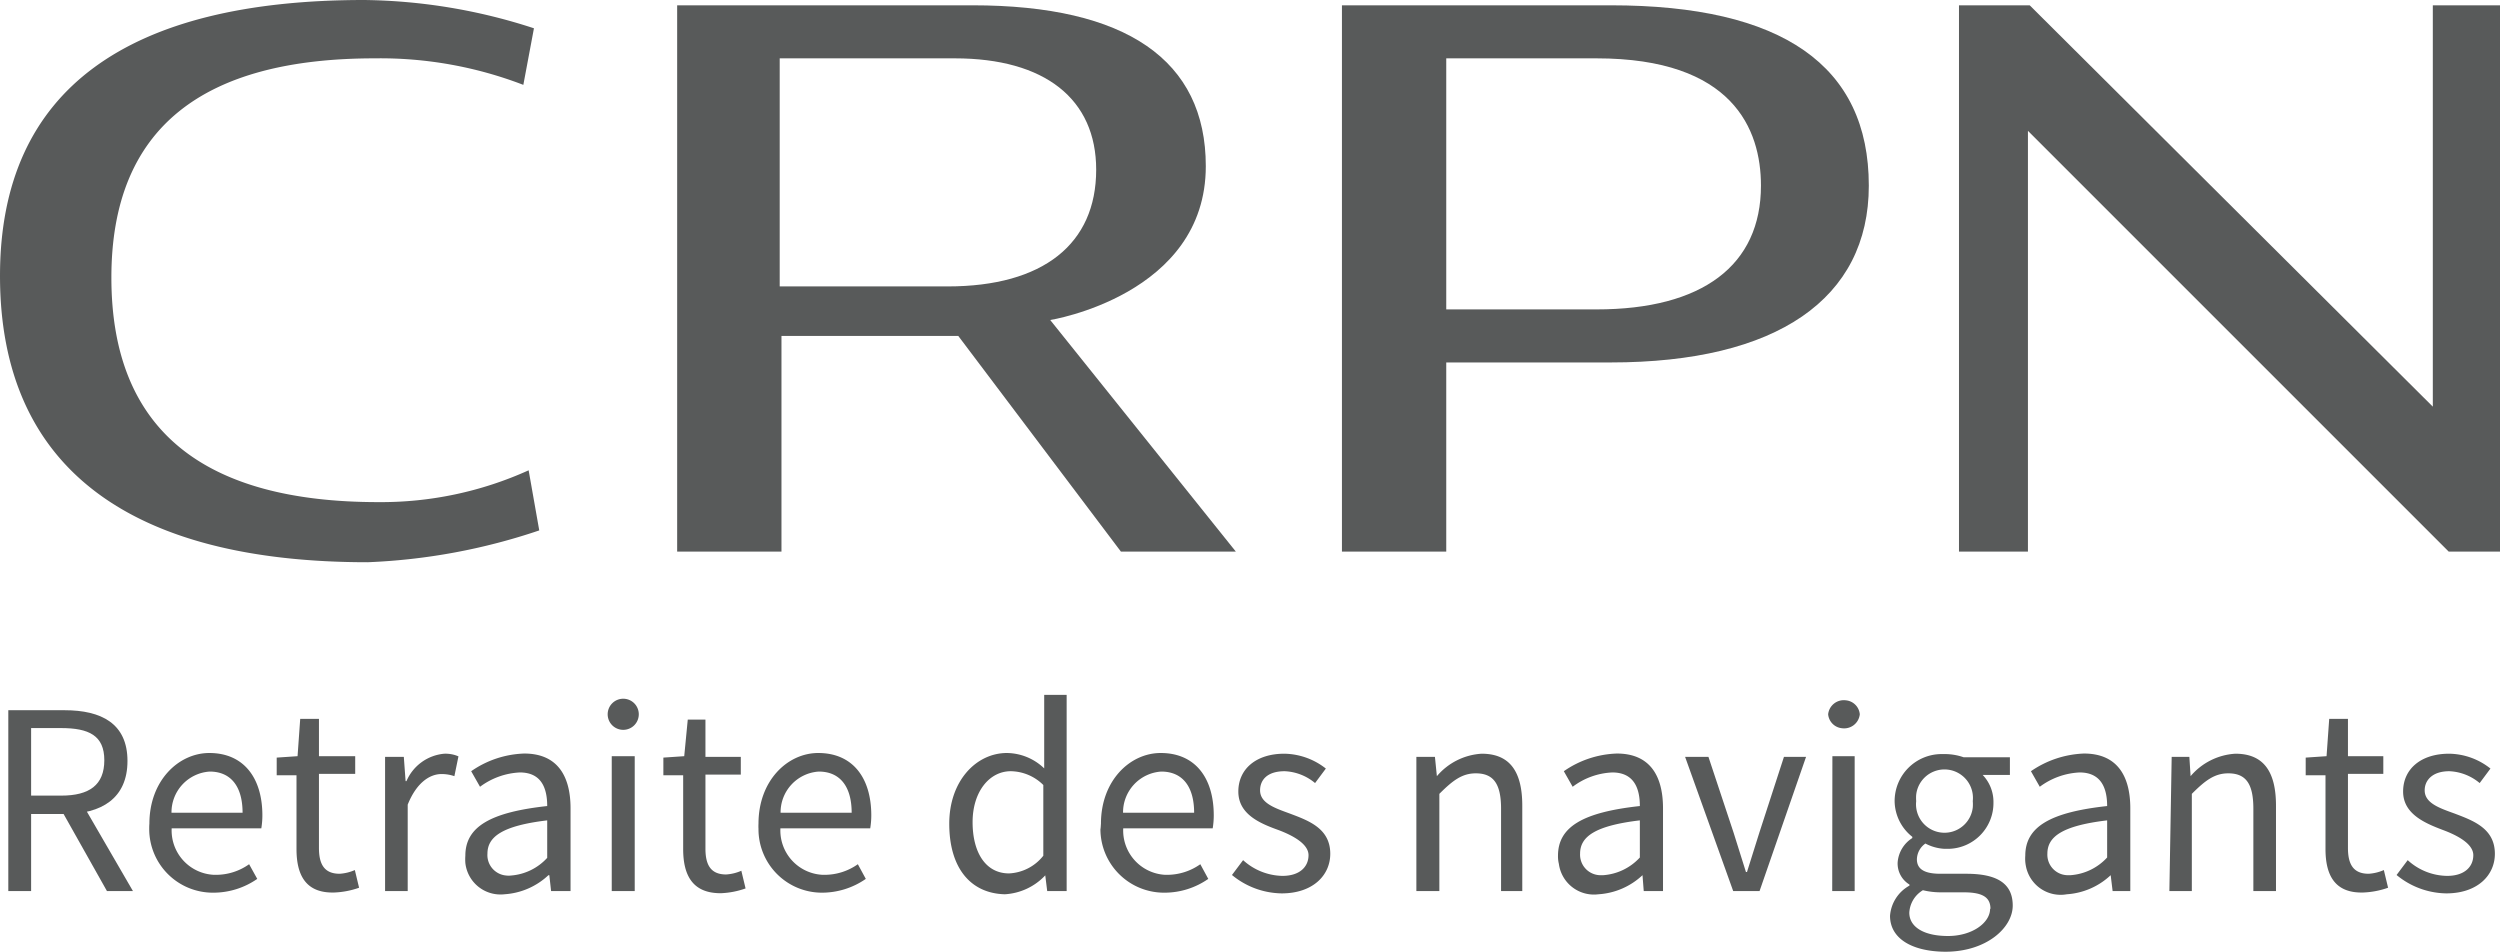 <svg id="Calque_1" data-name="Calque 1" xmlns="http://www.w3.org/2000/svg" viewBox="0 0 141.4 53.82"><defs><style>.cls-1{fill:#585a5a;}</style></defs><path class="cls-1" d="M20.9,31.4C7.5,31.4.1,26.1.1,15.2.1,4.6,7.4-.4,20.7-.4a32,32,0,0,1,9.6,1.6l-.6,3.2a22.54,22.54,0,0,0-8.4-1.5C11.6,2.9,6.4,6.8,6.4,15.3,6.4,24,11.7,28,21.5,28A20.25,20.25,0,0,0,30,26.2l.6,3.4A34.49,34.49,0,0,1,20.9,31.4Z" transform="translate(-0.1 0.4)"/><path class="cls-1" d="M44.3,18.6V30.8H38.4V-.1H55.1C63.8-.1,68.3,3,68.3,9c0,7.3-8.8,8.7-8.8,8.7L70,30.8H63.5L54.3,18.6Zm9.4-2.8c5.4,0,8.4-2.4,8.4-6.6,0-4-2.9-6.3-8-6.3H44.2V15.8Z" transform="translate(-0.1 0.4)"/><path class="cls-1" d="M76,30.8V-.1H91.2c9.7,0,14.6,3.4,14.6,10.2,0,6.4-5.2,10-14.6,10H81.9V30.8Zm5.9-13.7h8.5c6,0,9.3-2.5,9.3-7,0-3.2-1.6-7.2-9.3-7.2H81.9Z" transform="translate(-0.1 0.4)"/><polygon class="cls-1" points="138.5 31.2 114.7 7.4 114.7 31.2 110.8 31.2 110.8 0.3 114.8 0.3 137.6 23 137.6 0.3 141.4 0.3 141.4 31.2 138.5 31.2"/><path class="cls-1" d="M.57,39.77H3.75c2.08,0,3.56.75,3.56,2.87s-1.48,3-3.56,3H1.86V50H.57Zm3,4.83c1.58,0,2.43-.6,2.43-2s-.87-1.82-2.45-1.82H1.86V44.6Zm-.07.69,1-.67L7.62,50H6.15Z" transform="translate(-0.1 0.4)"/><path class="cls-1" d="M8.55,46.19c0-2.45,1.66-4,3.39-4,1.92,0,3,1.38,3,3.53a4.49,4.49,0,0,1-.06.73H9.81a2.51,2.51,0,0,0,2.39,2.63h.12a3.23,3.23,0,0,0,1.87-.6l.46.83a4.35,4.35,0,0,1-2.49.78,3.6,3.6,0,0,1-3.62-3.58C8.54,46.4,8.54,46.3,8.55,46.19Zm5.27-.62c0-1.51-.68-2.33-1.86-2.33A2.31,2.31,0,0,0,9.8,45.57Z" transform="translate(-0.1 0.4)"/><path class="cls-1" d="M16.87,47.62V43.45H15.75v-1l1.18-.08.15-2.11h1.06v2.11h2.05v1H18.14v4.19c0,.92.3,1.46,1.17,1.46a2.53,2.53,0,0,0,.86-.21l.24,1a4.76,4.76,0,0,1-1.39.27C17.41,50.13,16.87,49.12,16.87,47.62Z" transform="translate(-0.1 0.4)"/><path class="cls-1" d="M21.88,42.41h1.06l.1,1.37h.05a2.57,2.57,0,0,1,2.14-1.55,1.84,1.84,0,0,1,.8.15L25.8,43.5a2.24,2.24,0,0,0-.73-.12c-.64,0-1.4.46-1.91,1.73V50H21.88Z" transform="translate(-0.1 0.4)"/><path class="cls-1" d="M26.42,48c0-1.64,1.42-2.46,4.63-2.81,0-1-.32-1.9-1.55-1.9a4.08,4.08,0,0,0-2.25.81l-.5-.88a5.55,5.55,0,0,1,3-1c1.84,0,2.62,1.22,2.62,3.1V50h-1.1l-.1-.9h-.05a4,4,0,0,1-2.49,1.08,2,2,0,0,1-2.21-1.77A2.81,2.81,0,0,1,26.42,48Zm4.63.12V46c-2.52.3-3.38.92-3.38,1.88a1.16,1.16,0,0,0,1.07,1.24,1.11,1.11,0,0,0,.26,0,3.09,3.09,0,0,0,2.05-1Z" transform="translate(-0.1 0.4)"/><path class="cls-1" d="M34.47,40a.88.88,0,1,1,.88.88A.88.88,0,0,1,34.47,40Zm.23,2.37H36V50H34.7Z" transform="translate(-0.1 0.4)"/><path class="cls-1" d="M38.74,47.62V43.45H37.62v-1l1.18-.08L39,40.3h1v2.11h2v1H40V47.6c0,.92.3,1.46,1.17,1.46a2.53,2.53,0,0,0,.86-.21l.24,1a4.76,4.76,0,0,1-1.39.27C39.28,50.13,38.74,49.12,38.74,47.62Z" transform="translate(-0.1 0.4)"/><path class="cls-1" d="M43,46.19c0-2.45,1.65-4,3.38-4,1.93,0,3,1.38,3,3.53a4.49,4.49,0,0,1-.06.73H44.24a2.51,2.51,0,0,0,2.39,2.63h.11a3.26,3.26,0,0,0,1.88-.6l.45.83a4.35,4.35,0,0,1-2.49.78A3.59,3.59,0,0,1,43,46.48,2.81,2.81,0,0,1,43,46.19Zm5.27-.62c0-1.51-.68-2.33-1.86-2.33a2.31,2.31,0,0,0-2.16,2.33Z" transform="translate(-0.1 0.4)"/><path class="cls-1" d="M53.79,46.19c0-2.44,1.54-4,3.26-4a3.09,3.09,0,0,1,2.11.87V38.9h1.27V50h-1.1l-.11-.89h0a3.4,3.4,0,0,1-2.29,1.07C55,50.13,53.79,48.7,53.79,46.19ZM59.11,48V44a2.66,2.66,0,0,0-1.84-.78c-1.21,0-2.16,1.16-2.16,2.88S55.85,49,57.17,49A2.62,2.62,0,0,0,59.11,48Z" transform="translate(-0.1 0.4)"/><path class="cls-1" d="M62.37,46.19c0-2.45,1.65-4,3.38-4,1.93,0,3,1.38,3,3.53a4.49,4.49,0,0,1-.06.73H63.63A2.51,2.51,0,0,0,66,49.08h.11a3.26,3.26,0,0,0,1.88-.6l.45.83a4.32,4.32,0,0,1-2.48.78,3.6,3.6,0,0,1-3.62-3.58C62.36,46.4,62.36,46.3,62.37,46.19Zm5.27-.62c0-1.51-.68-2.33-1.86-2.33a2.31,2.31,0,0,0-2.16,2.33Z" transform="translate(-0.1 0.4)"/><path class="cls-1" d="M69.78,49.09l.63-.84a3.4,3.4,0,0,0,2.22.89c1,0,1.48-.53,1.48-1.17s-.89-1.12-1.72-1.43c-1.06-.38-2.25-.9-2.25-2.17s1-2.14,2.6-2.14a3.88,3.88,0,0,1,2.35.84l-.61.82a2.86,2.86,0,0,0-1.72-.67c-1,0-1.39.51-1.39,1.08,0,.72.82,1,1.67,1.31,1.09.41,2.3.85,2.3,2.28,0,1.23-1,2.24-2.75,2.24A4.51,4.51,0,0,1,69.78,49.09Z" transform="translate(-0.1 0.4)"/><path class="cls-1" d="M80.21,42.41h1.05l.11,1.09h0a3.6,3.6,0,0,1,2.53-1.27c1.59,0,2.3,1,2.3,2.94V50H85V45.34c0-1.41-.43-2-1.43-2-.77,0-1.3.4-2.06,1.16V50h-1.3Z" transform="translate(-0.1 0.4)"/><path class="cls-1" d="M88.22,48c0-1.64,1.42-2.46,4.63-2.81,0-1-.33-1.9-1.56-1.9a4,4,0,0,0-2.24.81l-.5-.88a5.55,5.55,0,0,1,3-1c1.84,0,2.61,1.22,2.61,3.1V50H93.07L93,49.1h0a4,4,0,0,1-2.49,1.08,2,2,0,0,1-2.24-1.72A1.77,1.77,0,0,1,88.22,48Zm4.63.12V46c-2.53.3-3.38.92-3.38,1.88a1.16,1.16,0,0,0,1.1,1.22h.22a3.11,3.11,0,0,0,2.06-1Z" transform="translate(-0.1 0.4)"/><path class="cls-1" d="M95.41,42.41h1.32l1.42,4.28c.23.74.47,1.51.7,2.23h.06c.23-.72.47-1.49.7-2.23L101,42.41h1.25L99.62,50H98.13Z" transform="translate(-0.1 0.4)"/><path class="cls-1" d="M103.5,40a.89.89,0,0,1,1-.79.87.87,0,0,1,.79.79.89.89,0,0,1-1,.79A.87.87,0,0,1,103.5,40Zm.24,2.37H105V50h-1.27Z" transform="translate(-0.1 0.4)"/><path class="cls-1" d="M107,51.4a2.13,2.13,0,0,1,1.1-1.71v-.06a1.39,1.39,0,0,1-.67-1.24,1.79,1.79,0,0,1,.83-1.39v-.07a2.61,2.61,0,0,1-1-2,2.66,2.66,0,0,1,2.66-2.68h.17a3.25,3.25,0,0,1,1.07.18h2.62v1h-1.54a2.21,2.21,0,0,1,.61,1.56,2.59,2.59,0,0,1-2.54,2.62h-.22a2.61,2.61,0,0,1-1.09-.3,1.12,1.12,0,0,0-.48.89c0,.48.31.82,1.32.82h1.47c1.75,0,2.63.55,2.63,1.8s-1.48,2.61-3.81,2.61C108.25,53.42,107,52.69,107,51.4Zm5.68-.4c0-.7-.53-.93-1.52-.93h-1.3a4.21,4.21,0,0,1-1-.12,1.58,1.58,0,0,0-.77,1.27c0,.81.82,1.32,2.19,1.32s2.38-.75,2.38-1.54Zm-1-6.09a1.61,1.61,0,1,0-3.2-.36,2.16,2.16,0,0,0,0,.36,1.61,1.61,0,0,0,3.2.36A2.16,2.16,0,0,0,111.68,44.91Z" transform="translate(-0.1 0.4)"/><path class="cls-1" d="M114.65,48c0-1.64,1.42-2.46,4.63-2.81,0-1-.33-1.9-1.56-1.9a4.08,4.08,0,0,0-2.25.81l-.5-.88a5.63,5.63,0,0,1,3-1c1.84,0,2.62,1.22,2.62,3.1V50h-1l-.11-.9h0A4,4,0,0,1,117,50.18a2,2,0,0,1-2.32-1.62A2.09,2.09,0,0,1,114.65,48Zm4.63.12V46c-2.53.3-3.38.92-3.38,1.88A1.16,1.16,0,0,0,117,49.1h.22a3.11,3.11,0,0,0,2.06-1Z" transform="translate(-0.1 0.4)"/><path class="cls-1" d="M122.93,42.41h1L124,43.5h0a3.6,3.6,0,0,1,2.53-1.27c1.59,0,2.3,1,2.3,2.94V50h-1.28V45.34c0-1.41-.42-2-1.42-2-.77,0-1.3.4-2.06,1.16V50h-1.27Z" transform="translate(-0.1 0.4)"/><path class="cls-1" d="M131.63,47.62V43.45h-1.12v-1l1.18-.08.15-2.11h1.06v2.11h2v1h-2v4.19c0,.92.3,1.46,1.17,1.46a2.53,2.53,0,0,0,.86-.21l.24,1a4.76,4.76,0,0,1-1.39.27C132.17,50.13,131.63,49.12,131.63,47.62Z" transform="translate(-0.1 0.4)"/><path class="cls-1" d="M135.65,49.09l.63-.84a3.36,3.36,0,0,0,2.23.89c1,0,1.48-.53,1.48-1.17s-.89-1.12-1.73-1.43c-1-.38-2.24-.9-2.24-2.17s1-2.14,2.6-2.14a3.83,3.83,0,0,1,2.34.84l-.61.82a2.86,2.86,0,0,0-1.72-.67c-.95,0-1.39.51-1.39,1.08,0,.72.82,1,1.68,1.31,1.08.41,2.29.85,2.29,2.28,0,1.23-1,2.24-2.75,2.24A4.51,4.51,0,0,1,135.65,49.09Z" transform="translate(-0.1 0.4)"/></svg>